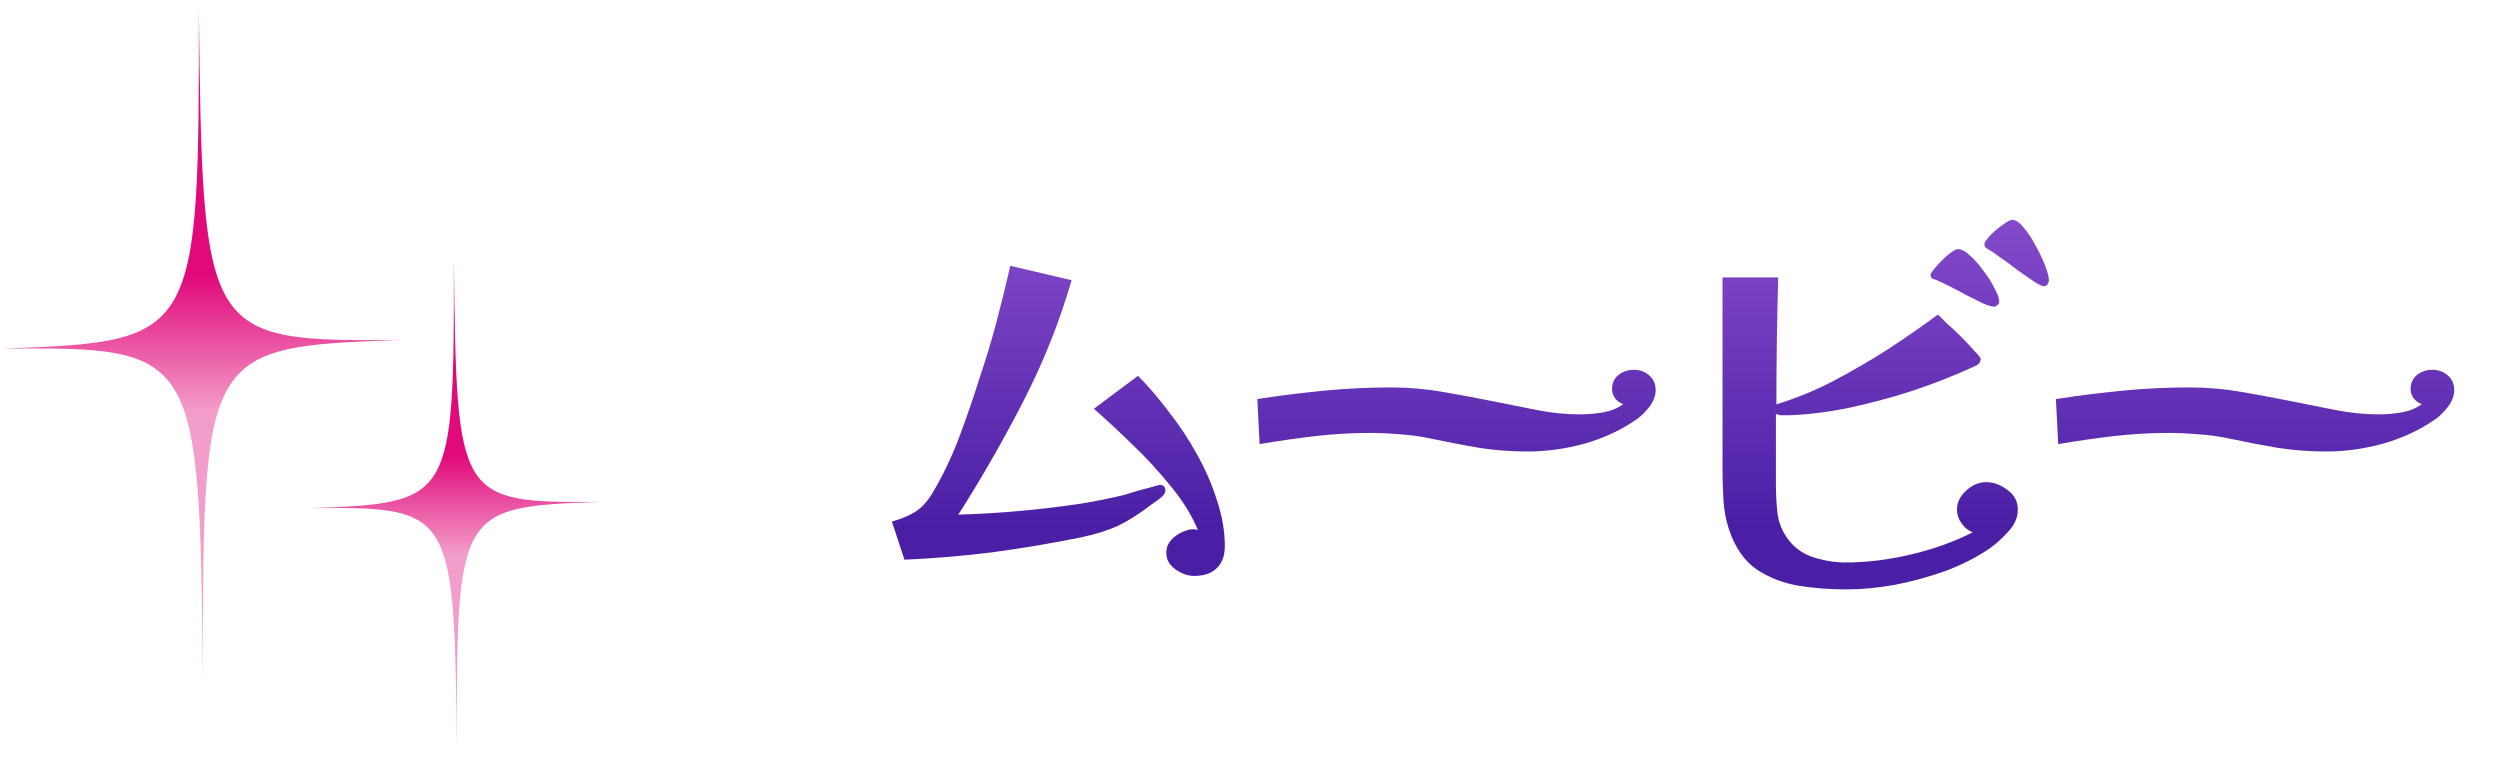 <svg width="112" height="34" viewBox="0 0 112 34" fill="none" xmlns="http://www.w3.org/2000/svg">
<path d="M0.1 15.617C8.866 15.304 8.922 15.205 8.908 0.324C9.078 15.19 9.134 15.29 17.9 15.233C9.134 15.546 9.078 15.645 9.092 30.526C8.936 15.659 8.866 15.546 0.1 15.617Z" fill="url(#paint0_linear_765_183022)"/>
<path d="M13.9 22.764C20.302 22.536 20.344 22.463 20.333 11.596C20.457 22.453 20.498 22.526 26.9 22.484C20.498 22.712 20.457 22.785 20.467 33.653C20.354 22.796 20.302 22.712 13.9 22.764Z" fill="url(#paint1_linear_765_183022)"/>
<path d="M52.209 21.995C52.209 22.093 52.119 22.21 51.939 22.349C51.758 22.474 51.634 22.564 51.564 22.619C51.038 23.022 50.545 23.334 50.088 23.555C49.63 23.764 49.075 23.937 48.424 24.076C47.12 24.339 45.803 24.561 44.472 24.741C43.154 24.907 41.837 25.018 40.52 25.074L39.958 23.368C40.388 23.244 40.734 23.098 40.998 22.931C41.275 22.765 41.532 22.488 41.768 22.099C42.225 21.337 42.627 20.498 42.974 19.583C43.321 18.654 43.626 17.766 43.889 16.92C44.166 16.102 44.416 15.277 44.638 14.445C44.86 13.599 45.068 12.753 45.262 11.908L48.008 12.552C47.481 14.383 46.76 16.192 45.844 17.981C44.929 19.756 43.959 21.448 42.932 23.056C43.861 23.029 44.784 22.973 45.699 22.89C46.628 22.807 47.55 22.696 48.465 22.557C49.145 22.446 49.789 22.314 50.4 22.162C50.483 22.134 50.642 22.086 50.878 22.016C51.114 21.947 51.343 21.884 51.564 21.829C51.786 21.76 51.918 21.725 51.96 21.725C52.126 21.725 52.209 21.815 52.209 21.995ZM54.872 24.471C54.872 24.901 54.747 25.233 54.497 25.469C54.261 25.691 53.929 25.802 53.499 25.802C53.221 25.802 52.944 25.705 52.667 25.511C52.389 25.317 52.251 25.067 52.251 24.762C52.251 24.54 52.327 24.346 52.48 24.18C52.632 24.013 52.819 23.888 53.041 23.805C53.263 23.708 53.471 23.687 53.665 23.743C53.388 23.077 52.979 22.418 52.438 21.767C51.911 21.115 51.343 20.498 50.732 19.916C50.122 19.319 49.547 18.785 49.006 18.314L50.982 16.837C51.44 17.295 51.897 17.828 52.355 18.439C52.826 19.035 53.249 19.673 53.624 20.352C53.998 21.018 54.296 21.704 54.518 22.412C54.754 23.119 54.872 23.805 54.872 24.471ZM74.174 17.482C74.174 17.718 74.084 17.96 73.904 18.21C73.723 18.446 73.536 18.633 73.342 18.771C72.649 19.257 71.865 19.624 70.992 19.874C70.132 20.11 69.279 20.227 68.433 20.227C67.698 20.227 66.97 20.172 66.249 20.061C65.528 19.936 64.807 19.798 64.086 19.645C63.642 19.548 63.192 19.486 62.734 19.458C62.276 19.416 61.826 19.395 61.382 19.395C60.55 19.395 59.718 19.444 58.886 19.541C58.068 19.638 57.25 19.756 56.432 19.895L56.328 17.877C57.326 17.724 58.318 17.6 59.302 17.503C60.3 17.406 61.306 17.357 62.318 17.357C63.108 17.357 63.899 17.426 64.689 17.565C65.48 17.704 66.256 17.849 67.019 18.002C67.643 18.127 68.267 18.252 68.891 18.376C69.529 18.501 70.166 18.564 70.804 18.564C71.096 18.564 71.428 18.536 71.803 18.48C72.177 18.411 72.482 18.286 72.718 18.106C72.593 18.064 72.475 17.981 72.364 17.856C72.267 17.718 72.219 17.579 72.219 17.44C72.219 17.163 72.316 16.948 72.51 16.796C72.704 16.643 72.933 16.567 73.196 16.567C73.46 16.567 73.689 16.65 73.883 16.816C74.077 16.983 74.174 17.204 74.174 17.482ZM90.398 22.828C90.398 23.188 90.252 23.521 89.961 23.826C89.684 24.131 89.406 24.381 89.129 24.575C88.561 24.963 87.909 25.296 87.174 25.573C86.439 25.837 85.683 26.044 84.907 26.197C84.13 26.336 83.395 26.405 82.702 26.405C81.981 26.405 81.267 26.35 80.56 26.239C79.852 26.114 79.222 25.864 78.667 25.49C78.126 25.102 77.724 24.512 77.46 23.722C77.322 23.306 77.239 22.869 77.211 22.412C77.183 21.94 77.169 21.489 77.169 21.059V12.428H79.665C79.638 13.37 79.617 14.32 79.603 15.277C79.589 16.234 79.582 17.184 79.582 18.127L79.603 18.106C80.435 17.856 81.267 17.517 82.099 17.087C82.945 16.643 83.77 16.165 84.574 15.652C85.378 15.124 86.127 14.604 86.82 14.091C86.876 14.147 87.001 14.272 87.195 14.466C87.403 14.646 87.625 14.854 87.86 15.09C88.096 15.326 88.297 15.54 88.464 15.735C88.644 15.915 88.734 16.026 88.734 16.067C88.734 16.192 88.678 16.289 88.568 16.359C88.457 16.414 88.353 16.463 88.256 16.504C87.493 16.851 86.64 17.184 85.697 17.503C84.754 17.808 83.797 18.064 82.827 18.272C81.87 18.466 80.962 18.577 80.102 18.605H79.998C79.929 18.605 79.852 18.605 79.769 18.605C79.7 18.591 79.63 18.57 79.561 18.543V21.725C79.561 22.113 79.582 22.515 79.624 22.931C79.665 23.334 79.797 23.701 80.019 24.034C80.296 24.464 80.684 24.769 81.184 24.949C81.697 25.116 82.189 25.199 82.66 25.199C83.617 25.199 84.595 25.081 85.593 24.845C86.606 24.609 87.534 24.276 88.38 23.847C88.186 23.777 88.02 23.646 87.881 23.451C87.743 23.257 87.673 23.049 87.673 22.828C87.673 22.509 87.812 22.224 88.089 21.975C88.367 21.725 88.665 21.6 88.984 21.6C89.316 21.6 89.635 21.718 89.94 21.954C90.246 22.176 90.398 22.467 90.398 22.828ZM89.566 13.53C89.566 13.572 89.538 13.62 89.483 13.675C89.427 13.717 89.379 13.738 89.337 13.738C89.24 13.738 89.074 13.689 88.838 13.592C88.616 13.481 88.367 13.357 88.089 13.218C87.812 13.065 87.548 12.927 87.299 12.802C87.049 12.677 86.855 12.587 86.716 12.531C86.661 12.518 86.606 12.497 86.55 12.469C86.508 12.428 86.488 12.379 86.488 12.323C86.488 12.254 86.571 12.129 86.737 11.949C86.904 11.755 87.084 11.575 87.278 11.408C87.486 11.242 87.632 11.159 87.715 11.159C87.867 11.159 88.048 11.256 88.256 11.45C88.464 11.63 88.665 11.859 88.859 12.136C89.067 12.4 89.233 12.663 89.358 12.927C89.497 13.176 89.566 13.377 89.566 13.53ZM91.792 12.552C91.792 12.608 91.771 12.67 91.729 12.739C91.688 12.795 91.632 12.823 91.563 12.823C91.493 12.823 91.348 12.753 91.126 12.615C90.904 12.462 90.654 12.289 90.377 12.095C90.114 11.887 89.857 11.7 89.608 11.533C89.372 11.353 89.198 11.235 89.088 11.18C89.046 11.152 89.004 11.124 88.963 11.096C88.921 11.055 88.9 11.006 88.9 10.951C88.9 10.867 88.984 10.736 89.15 10.556C89.33 10.375 89.517 10.216 89.712 10.077C89.92 9.925 90.065 9.848 90.148 9.848C90.301 9.848 90.467 9.959 90.648 10.181C90.842 10.403 91.022 10.673 91.188 10.992C91.369 11.311 91.514 11.616 91.625 11.908C91.736 12.199 91.792 12.414 91.792 12.552ZM109.95 17.482C109.95 17.718 109.86 17.96 109.68 18.21C109.499 18.446 109.312 18.633 109.118 18.771C108.425 19.257 107.641 19.624 106.768 19.874C105.908 20.11 105.055 20.227 104.209 20.227C103.474 20.227 102.746 20.172 102.025 20.061C101.304 19.936 100.583 19.798 99.862 19.645C99.418 19.548 98.968 19.486 98.51 19.458C98.052 19.416 97.602 19.395 97.158 19.395C96.326 19.395 95.494 19.444 94.662 19.541C93.844 19.638 93.026 19.756 92.208 19.895L92.104 17.877C93.102 17.724 94.094 17.6 95.078 17.503C96.076 17.406 97.082 17.357 98.094 17.357C98.884 17.357 99.675 17.426 100.465 17.565C101.256 17.704 102.032 17.849 102.795 18.002C103.419 18.127 104.043 18.252 104.667 18.376C105.305 18.501 105.943 18.564 106.58 18.564C106.872 18.564 107.204 18.536 107.579 18.48C107.953 18.411 108.258 18.286 108.494 18.106C108.369 18.064 108.251 17.981 108.14 17.856C108.043 17.718 107.995 17.579 107.995 17.44C107.995 17.163 108.092 16.948 108.286 16.796C108.48 16.643 108.709 16.567 108.972 16.567C109.236 16.567 109.465 16.65 109.659 16.816C109.853 16.983 109.95 17.204 109.95 17.482Z" fill="url(#paint2_linear_765_183022)"/>
<defs>
<linearGradient id="paint0_linear_765_183022" x1="9" y1="0.324" x2="9" y2="30.526" gradientUnits="userSpaceOnUse">
<stop offset="0.4" stop-color="#E10A7B"/>
<stop offset="0.6" stop-color="#F39DCB"/>
</linearGradient>
<linearGradient id="paint1_linear_765_183022" x1="20.4" y1="11.596" x2="20.4" y2="33.653" gradientUnits="userSpaceOnUse">
<stop offset="0.4" stop-color="#E10A7B"/>
<stop offset="0.6" stop-color="#F39DCB"/>
</linearGradient>
<linearGradient id="paint2_linear_765_183022" x1="74.4" y1="0.488" x2="74.4" y2="33.488" gradientUnits="userSpaceOnUse">
<stop stop-color="#AD67E5"/>
<stop offset="0.7" stop-color="#4A1FA5"/>
</linearGradient>
</defs>
</svg>

